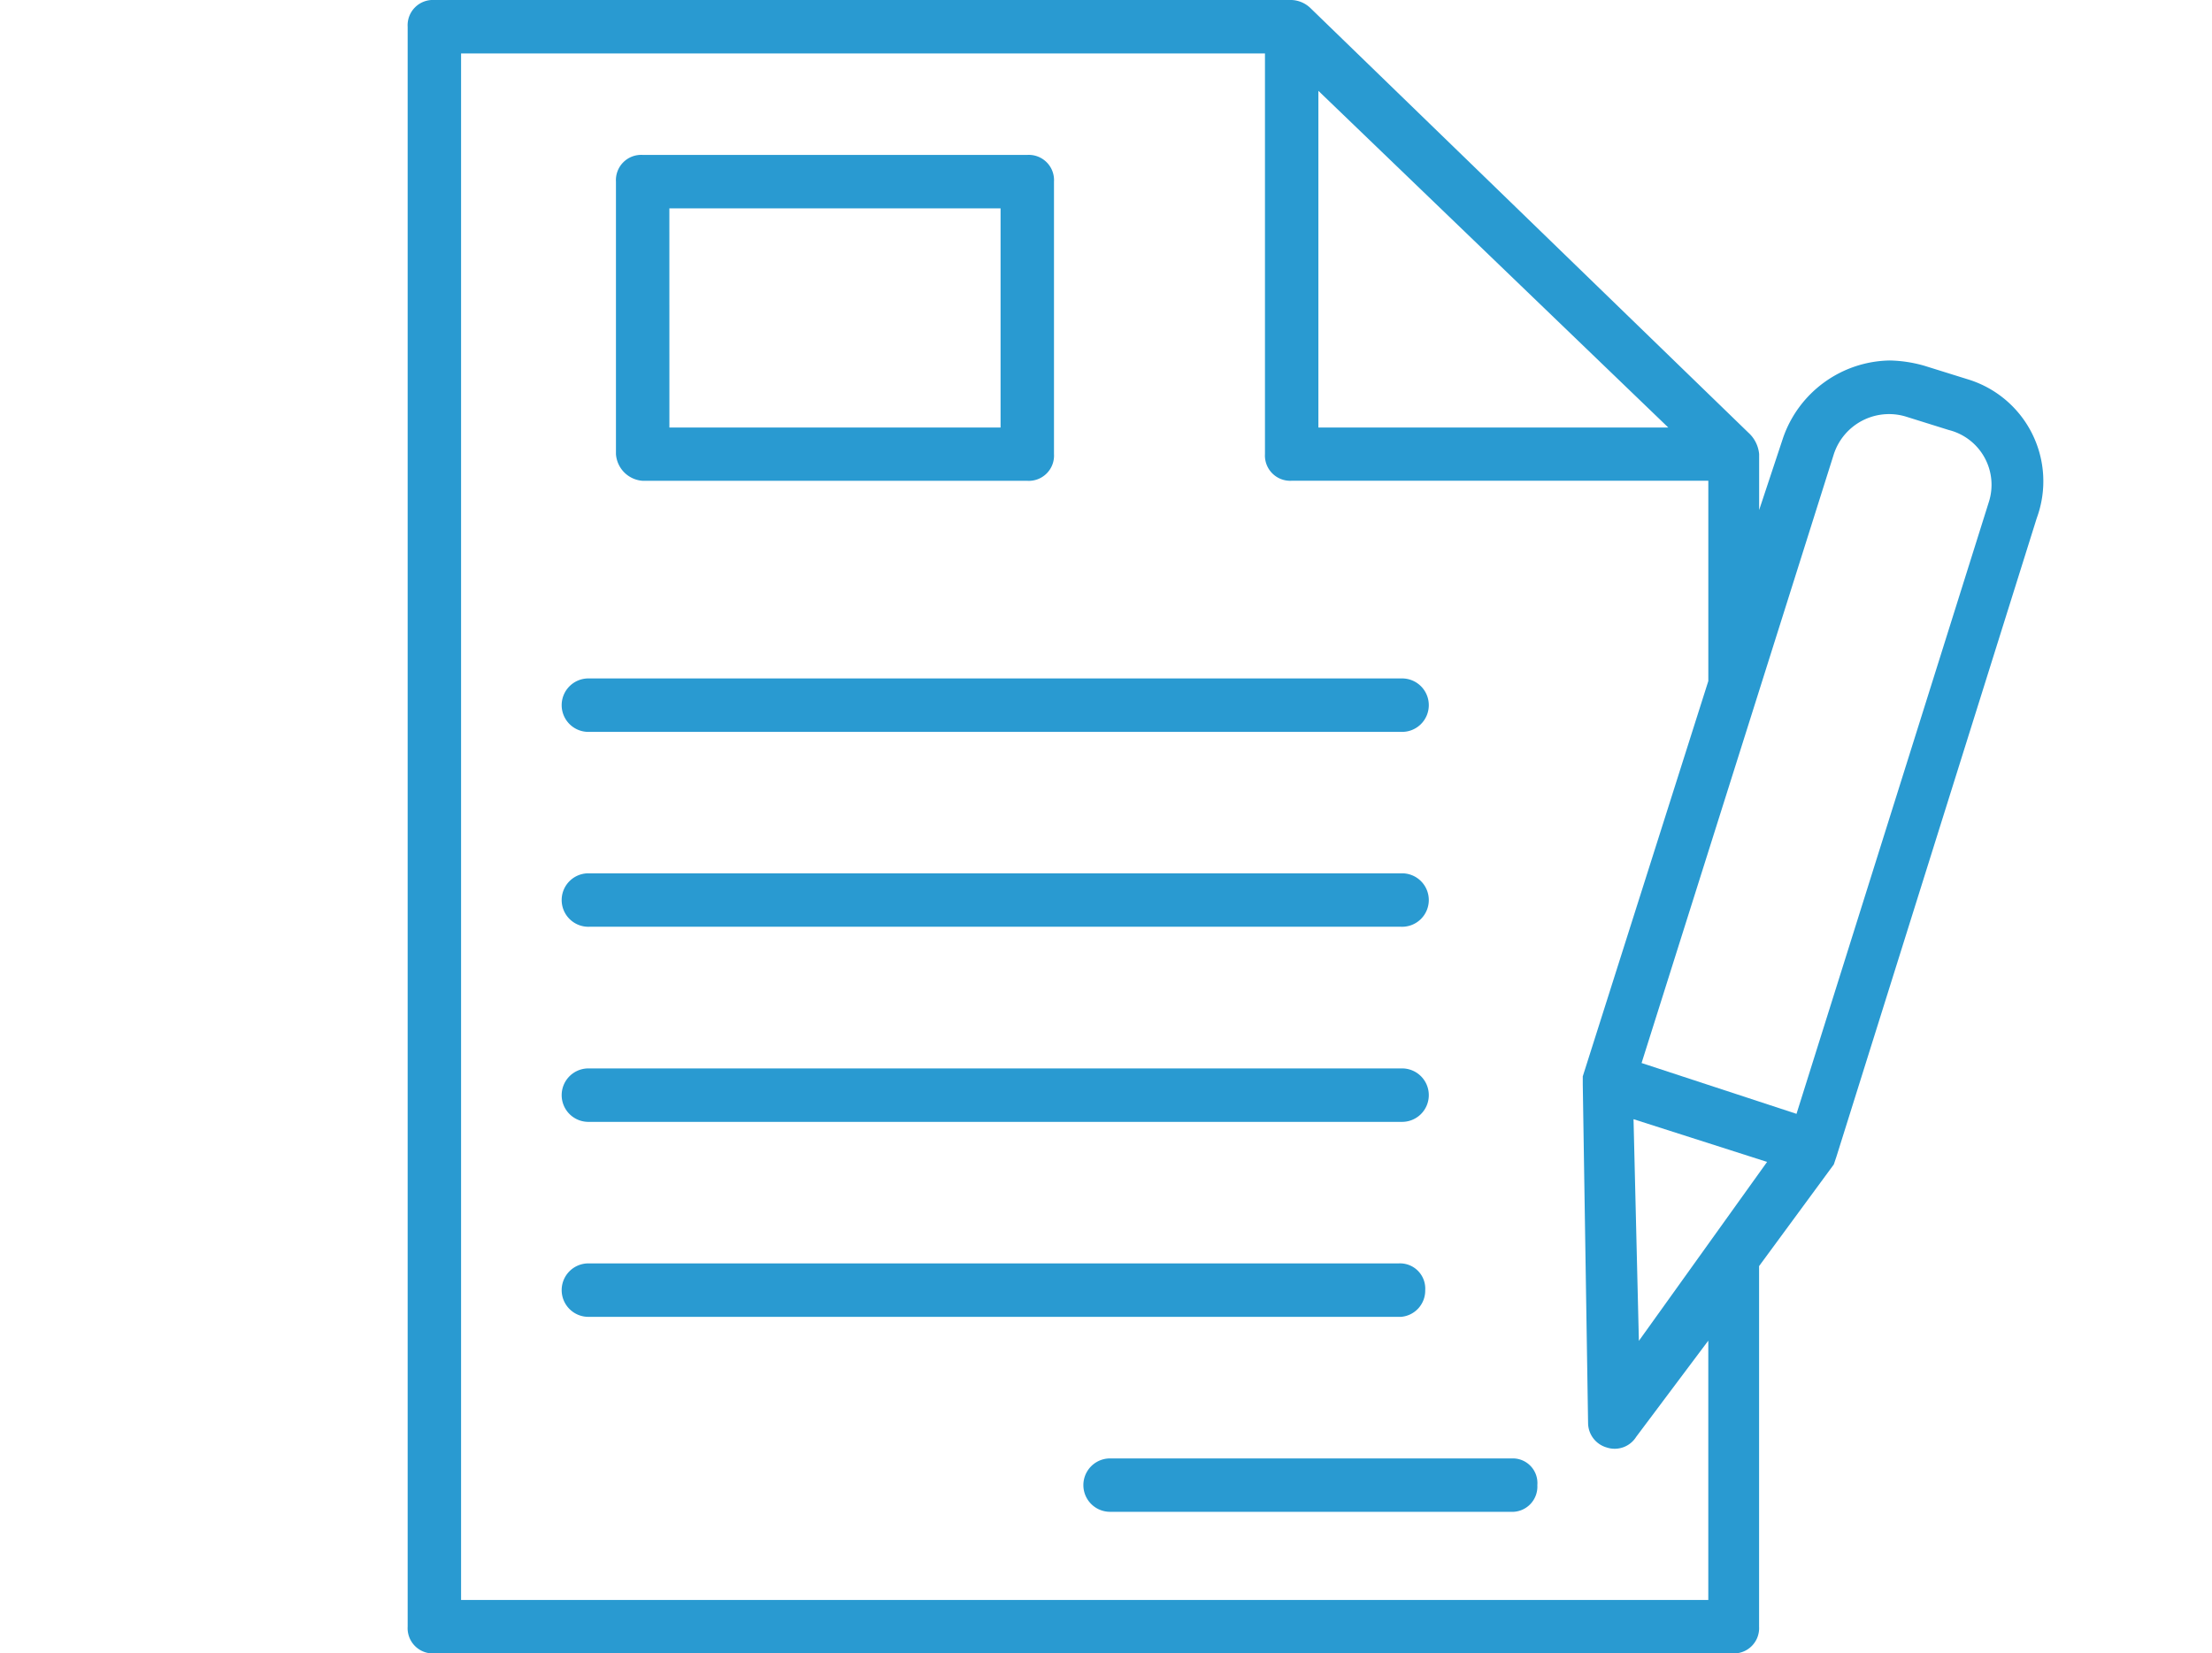 <svg xmlns="http://www.w3.org/2000/svg" width="74" height="55.306" viewBox="0 0 74 55.306"><defs><style>.a{fill:#299ad1;}.b{fill:none;}</style></defs><title>アセット 28</title><path class="a" d="M44.105,3.038,55.81,14.3H44.105ZM13.638,5.45V54.412a.844.844,0,0,0,.893.894H57.954a.845.845,0,0,0,.894-.894V42.351l2.5-3.4.09-.268,6.7-21.354a3.564,3.564,0,0,0-2.323-4.646l-1.43-.446a4.5,4.5,0,0,0-1.161-.179,3.843,3.843,0,0,0-3.574,2.591l-.8,2.412V15.189a1.1,1.1,0,0,0-.358-.715L43.837.268A.961.961,0,0,0,43.212,0H14.532a.845.845,0,0,0-.894.894V5.45ZM57.15,53.519H15.425V1.787H42.318v13.4a.845.845,0,0,0,.894.894H57.15v6.7l-4.2,13.223v.268l.178,11.347a.858.858,0,0,0,.626.8.848.848,0,0,0,.983-.357l2.412-3.217v8.667Zm-2.323-8.667-.179-7.415,4.468,1.429ZM66.532,16.8,60.1,37.258l-5.183-1.7,6.433-20.371a1.944,1.944,0,0,1,2.413-1.251l1.429.447A1.889,1.889,0,0,1,66.532,16.8Z"/><path class="a" d="M21.5,16.083H34.367a.844.844,0,0,0,.893-.894V6.076a.844.844,0,0,0-.893-.894H21.5a.845.845,0,0,0-.894.894v9.113A.961.961,0,0,0,21.5,16.083Zm.893-9.114H33.473V14.3H22.394Z"/><path class="a" d="M19.714,24.481H46.875a.894.894,0,1,0,0-1.787H19.714a.894.894,0,1,0,0,1.787Z"/><path class="a" d="M19.714,31H46.875a.894.894,0,1,0,0-1.787H19.714a.894.894,0,1,0,0,1.787Z"/><path class="a" d="M19.714,37.526H46.875a.894.894,0,1,0,0-1.787H19.714a.894.894,0,1,0,0,1.787Z"/><path class="a" d="M47.679,43.155a.844.844,0,0,0-.893-.894H19.714a.894.894,0,1,0,0,1.787H46.875A.881.881,0,0,0,47.679,43.155Z"/><path class="a" d="M50.628,48.784H37.136a.893.893,0,0,0,0,1.786h13.4a.844.844,0,0,0,.894-.893A.824.824,0,0,0,50.628,48.784Z"/><rect class="b" width="74" height="55.306"/></svg>